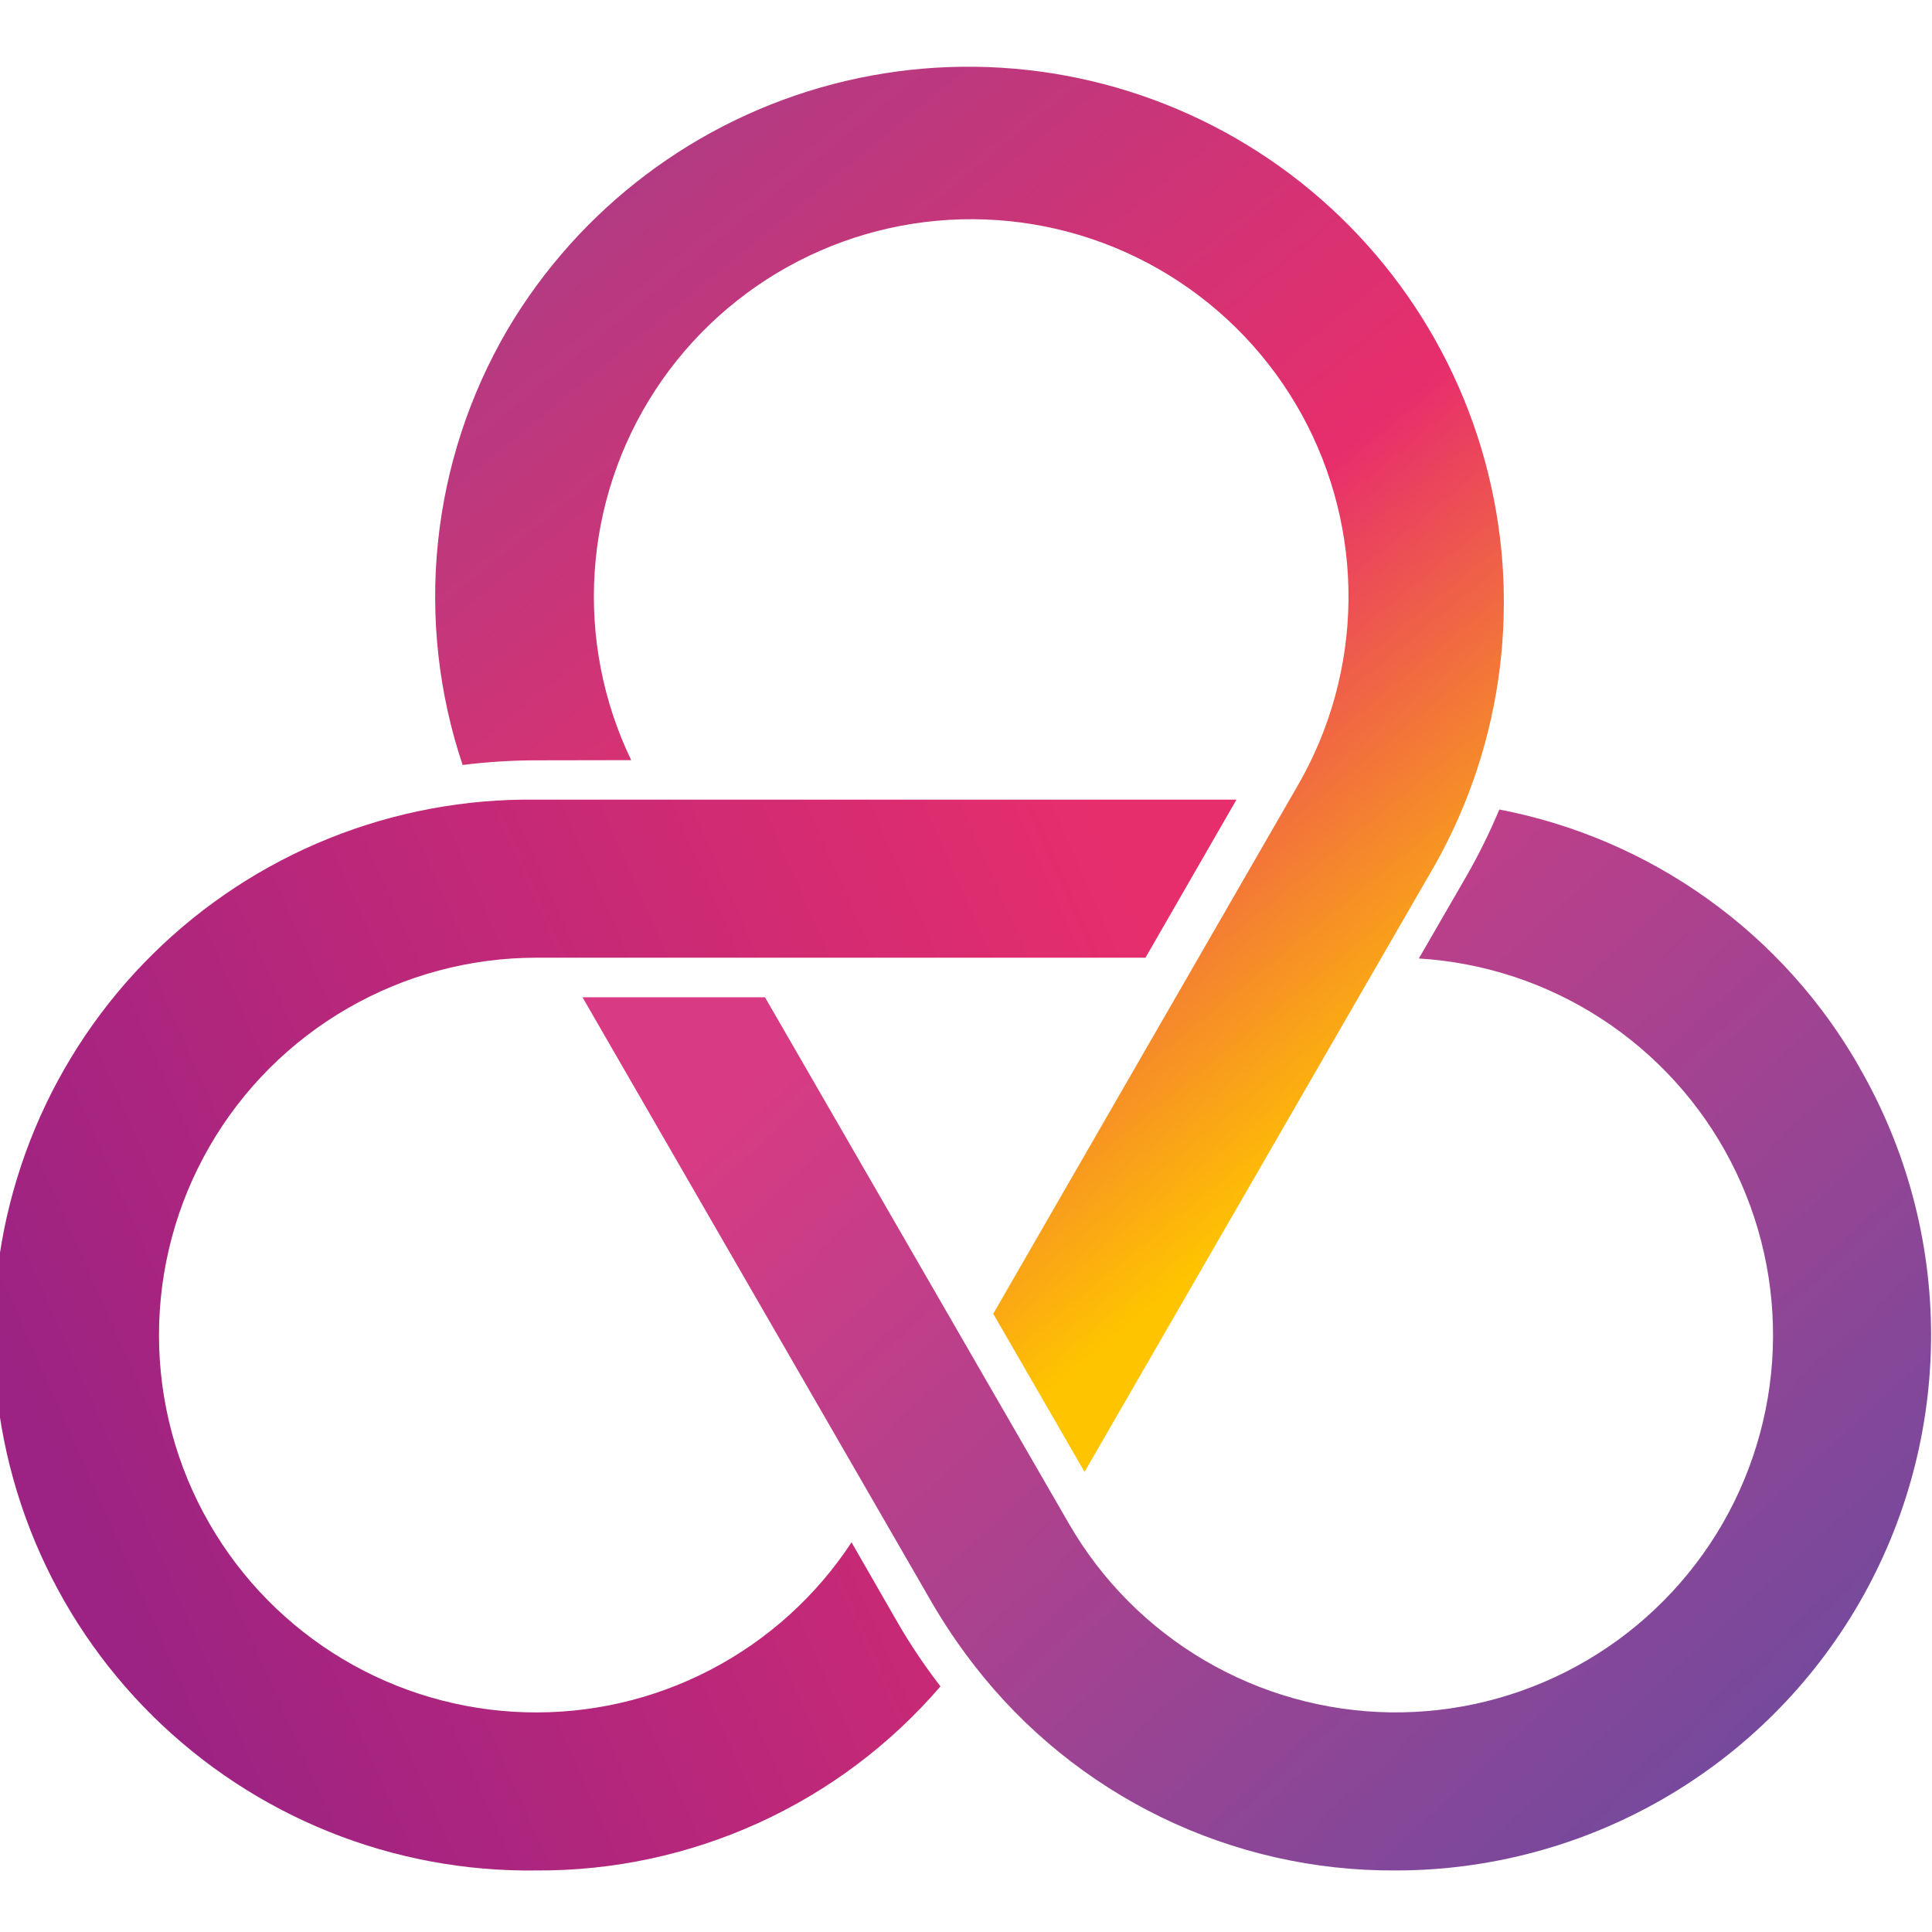<svg width="48" height="48" viewBox="0 0 48 48" fill="none" xmlns="http://www.w3.org/2000/svg">
<g clip-path="url(#clip0)">
<path d="M15.682 18.886C14.981 17.429 14.668 15.816 14.775 14.204C14.881 12.591 15.402 11.033 16.288 9.681C17.174 8.33 18.395 7.23 19.831 6.489C21.267 5.748 22.871 5.391 24.486 5.453C26.101 5.514 27.672 5.992 29.048 6.84C30.424 7.689 31.557 8.878 32.338 10.293C33.118 11.709 33.519 13.302 33.503 14.918C33.486 16.534 33.051 18.118 32.242 19.517L24.677 32.64L26.945 36.569L35.652 21.487C37.371 18.435 37.816 14.827 36.891 11.448C35.966 8.07 33.745 5.192 30.712 3.44C27.678 1.689 24.076 1.204 20.687 2.092C17.298 2.981 14.397 5.169 12.612 8.184C11.664 9.804 11.074 11.607 10.881 13.474C10.688 15.34 10.897 17.227 11.494 19.006C12.1 18.93 12.711 18.891 13.322 18.89L15.682 18.886Z" fill="url(#paint0_linear)"/>
<path d="M46.198 26.517C45.258 24.867 43.971 23.439 42.426 22.334C40.882 21.228 39.116 20.47 37.25 20.112C37.014 20.678 36.742 21.228 36.437 21.761L35.251 23.813C36.869 23.912 38.434 24.429 39.792 25.314C41.151 26.199 42.257 27.421 43.002 28.86C43.747 30.3 44.106 31.909 44.044 33.528C43.982 35.148 43.501 36.724 42.648 38.103C41.794 39.481 40.598 40.615 39.176 41.393C37.754 42.171 36.154 42.567 34.533 42.543C32.912 42.518 31.326 42.073 29.928 41.252C28.53 40.431 27.369 39.261 26.558 37.857L19.006 24.777H14.472L23.155 39.821C23.454 40.334 23.785 40.828 24.146 41.299L24.218 41.393C25.455 42.984 27.041 44.27 28.855 45.151C30.668 46.032 32.66 46.483 34.675 46.471V46.471C37.01 46.471 39.304 45.856 41.326 44.688C43.348 43.521 45.027 41.842 46.195 39.819C47.362 37.797 47.977 35.503 47.977 33.169C47.977 30.834 47.362 28.54 46.195 26.517H46.198Z" fill="url(#paint1_linear)"/>
<path d="M21.156 38.319C20.278 39.656 19.072 40.745 17.654 41.484C16.235 42.224 14.651 42.587 13.052 42.541C11.453 42.495 9.893 42.041 8.519 41.221C7.146 40.401 6.005 39.243 5.206 37.858C4.383 36.433 3.95 34.816 3.95 33.171C3.95 31.525 4.383 29.909 5.206 28.483C6.028 27.058 7.211 25.875 8.636 25.052C10.061 24.228 11.677 23.795 13.322 23.794H28.459L30.72 19.867H13.322C11.561 19.844 9.812 20.17 8.177 20.828C6.542 21.486 5.055 22.462 3.8 23.7C2.546 24.937 1.55 26.412 0.87 28.037C0.191 29.663 -0.159 31.407 -0.159 33.169C-0.159 34.931 0.191 36.676 0.87 38.302C1.55 39.927 2.546 41.402 3.8 42.639C5.055 43.877 6.542 44.853 8.177 45.511C9.812 46.169 11.561 46.495 13.322 46.471C15.228 46.483 17.113 46.079 18.848 45.289C20.582 44.499 22.124 43.342 23.366 41.897C22.978 41.396 22.624 40.869 22.306 40.32L21.156 38.319Z" fill="url(#paint2_linear)"/>
</g>
<defs>
<linearGradient id="paint0_linear" x1="15.526" y1="3.602" x2="34.949" y2="27.365" gradientUnits="userSpaceOnUse">
<stop stop-color="#B03B83"/>
<stop offset="0.56" stop-color="#E72E6C"/>
<stop offset="1" stop-color="#FFC400"/>
</linearGradient>
<linearGradient id="paint1_linear" x1="24.156" y1="21.765" x2="45.096" y2="44.462" gradientUnits="userSpaceOnUse">
<stop stop-color="#D83B83"/>
<stop offset="1" stop-color="#6F4A9E"/>
</linearGradient>
<linearGradient id="paint2_linear" x1="2.189" y1="38.107" x2="30.183" y2="25.692" gradientUnits="userSpaceOnUse">
<stop stop-color="#9C2383"/>
<stop offset="1" stop-color="#E72E6C"/>
</linearGradient>
<clipPath id="clip0">
<rect width="48" height="48" fill="white"/>
</clipPath>
</defs>
</svg>
